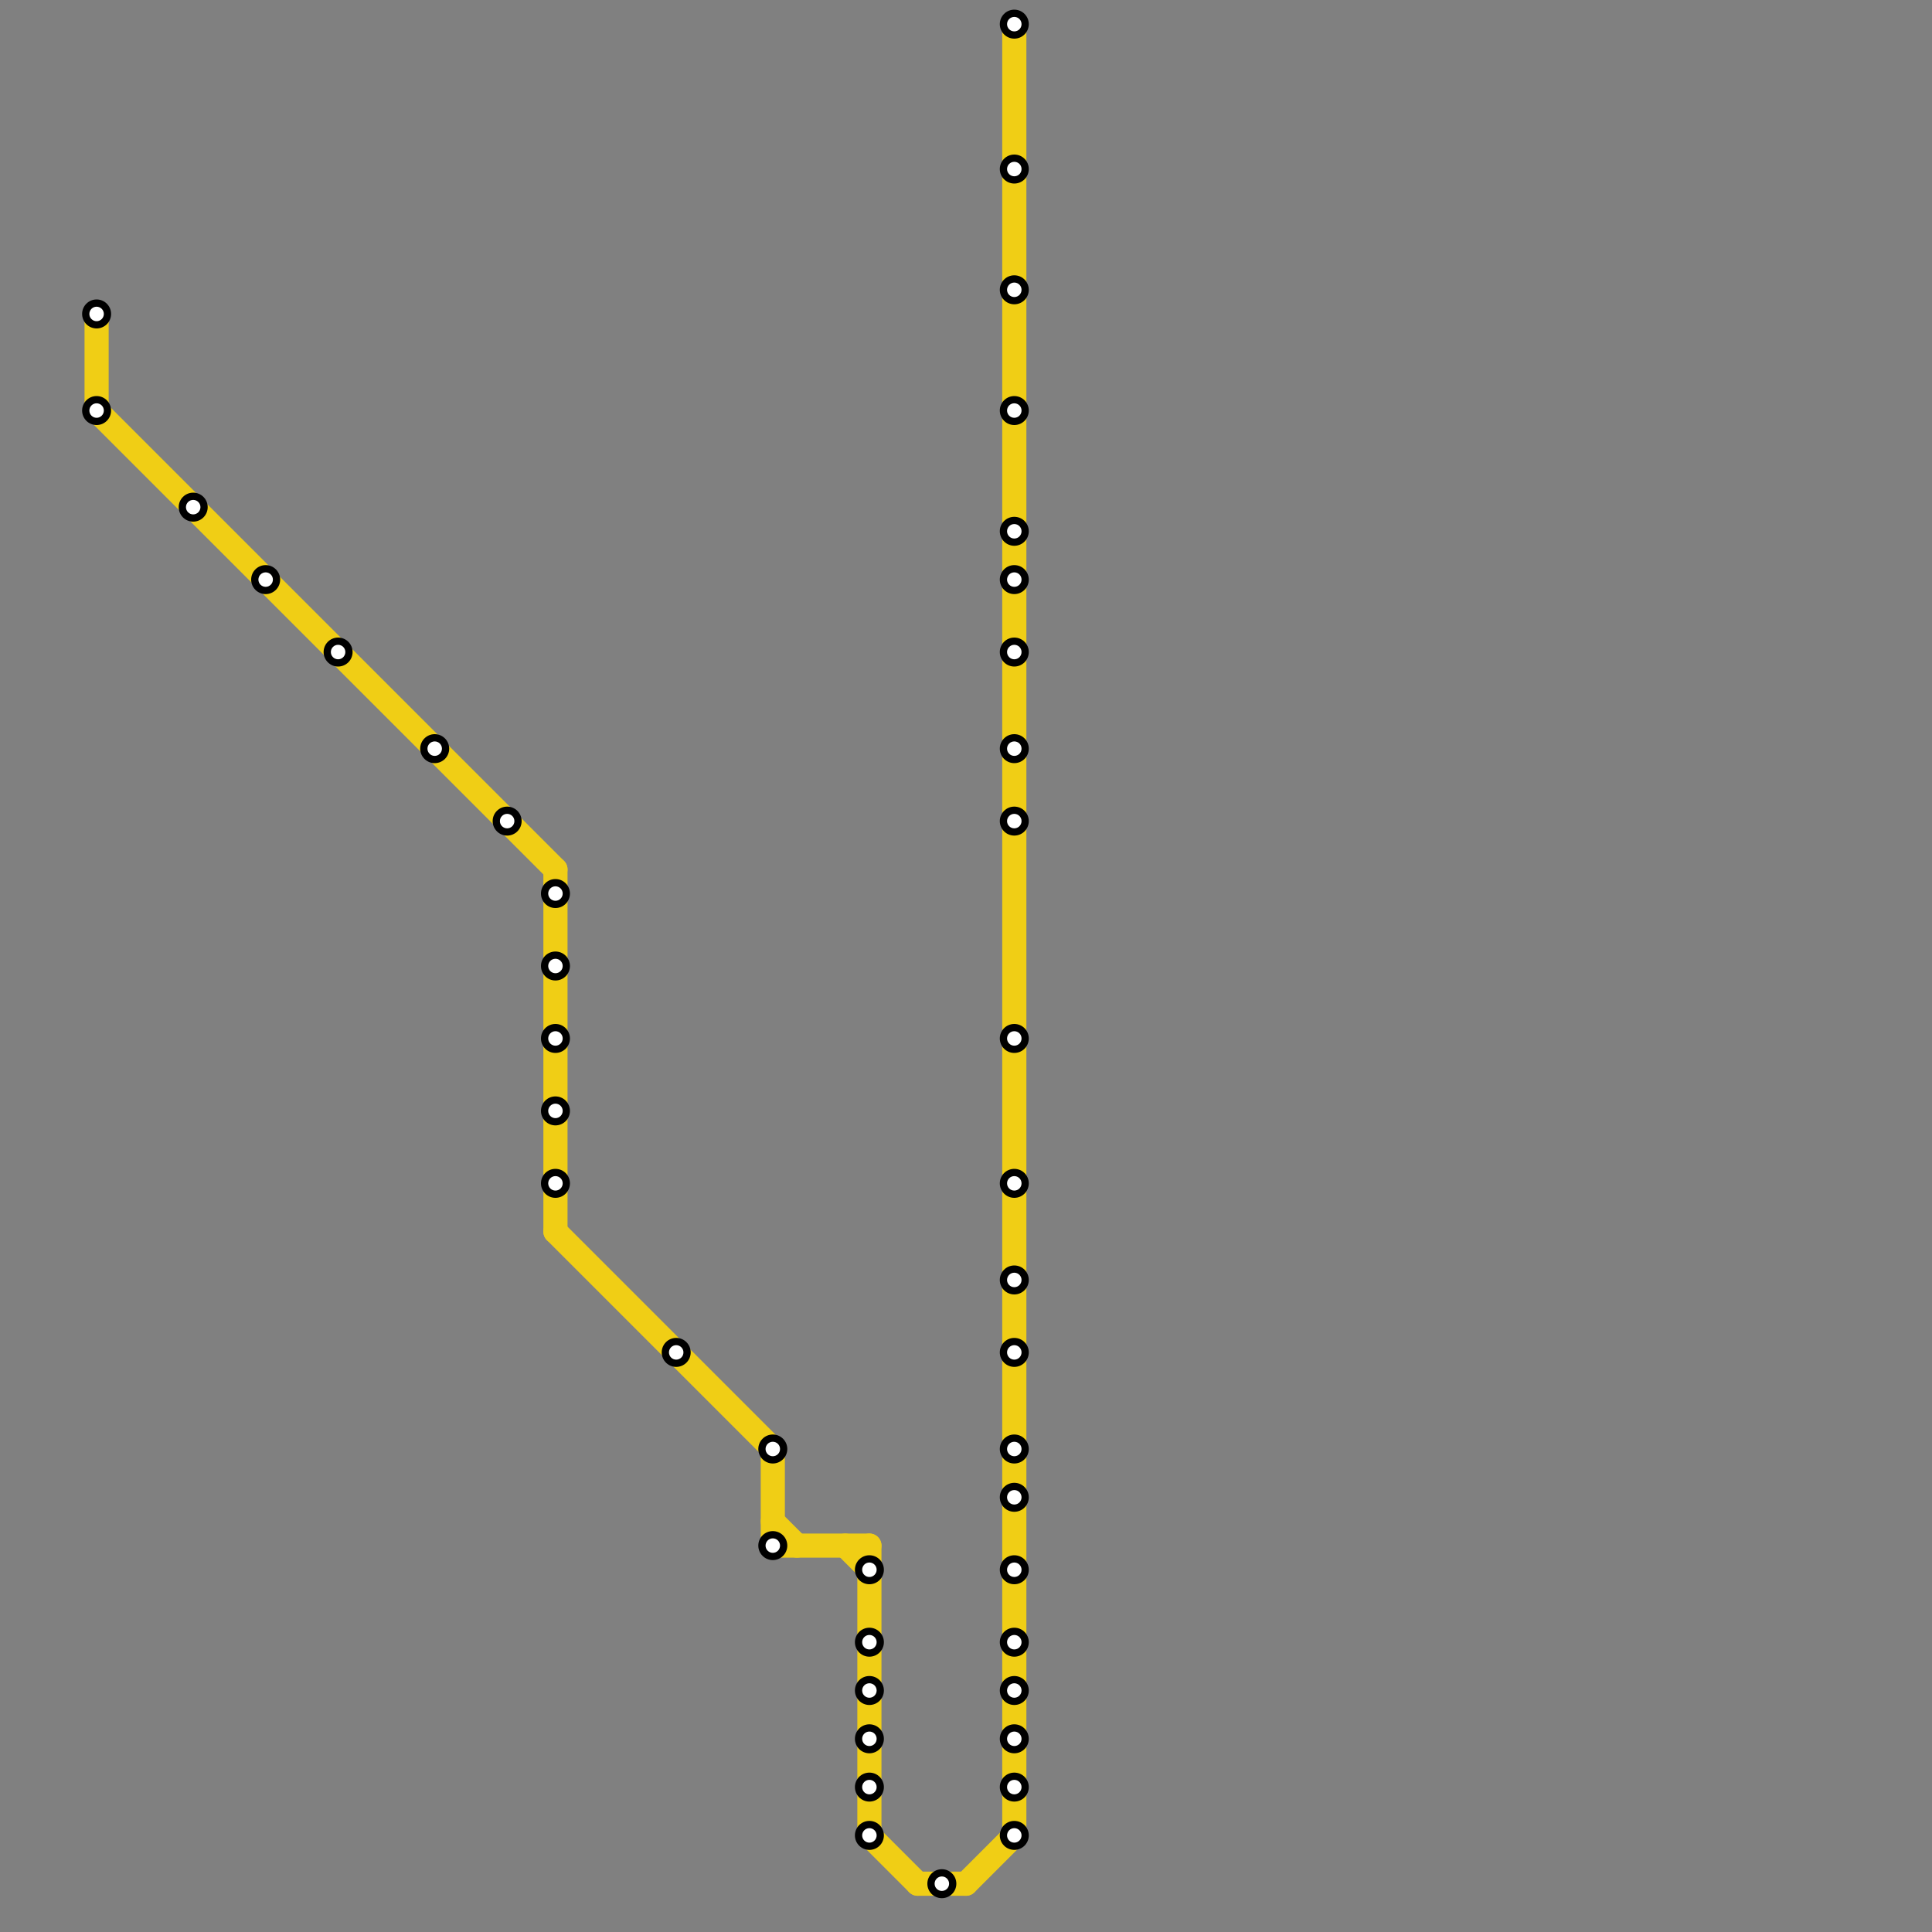 
<svg version="1.1" xmlns="http://www.w3.org/2000/svg" viewBox="0 0 80 80">
<rect x="0" y="0" width="80" height="80" fill="#808080" stroke="none"/>
<style>text { font: 1px Helvetica; font-weight: 600; white-space: pre; dominant-baseline: central; } line { stroke-width: 1; fill: none; stroke-linecap: round; stroke-linejoin: round; } .c0 { stroke: #f0ce15 }</style><defs><g id="wm-xf"><circle r="1.2" fill="#000"/><circle r="0.9" fill="#fff"/><circle r="0.6" fill="#000"/><circle r="0.3" fill="#fff"/></g><g id="wm"><circle r="0.6" fill="#000"/><circle r="0.3" fill="#fff"/></g></defs><line class="c0" x1="23" y1="51" x2="32" y2="60"/><line class="c0" x1="42" y1="1" x2="42" y2="76"/><line class="c0" x1="4" y1="17" x2="23" y2="36"/><line class="c0" x1="36" y1="64" x2="36" y2="76"/><line class="c0" x1="40" y1="78" x2="42" y2="76"/><line class="c0" x1="36" y1="76" x2="38" y2="78"/><line class="c0" x1="23" y1="36" x2="23" y2="51"/><line class="c0" x1="32" y1="63" x2="33" y2="64"/><line class="c0" x1="32" y1="60" x2="32" y2="64"/><line class="c0" x1="38" y1="78" x2="40" y2="78"/><line class="c0" x1="35" y1="64" x2="36" y2="65"/><line class="c0" x1="32" y1="64" x2="36" y2="64"/><line class="c0" x1="4" y1="13" x2="4" y2="17"/>

<use x="11" y="24" href="#wm"/><use x="14" y="27" href="#wm"/><use x="18" y="31" href="#wm"/><use x="21" y="34" href="#wm"/><use x="23" y="37" href="#wm"/><use x="23" y="40" href="#wm"/><use x="23" y="43" href="#wm"/><use x="23" y="46" href="#wm"/><use x="23" y="49" href="#wm"/><use x="28" y="56" href="#wm"/><use x="32" y="60" href="#wm"/><use x="32" y="64" href="#wm"/><use x="36" y="65" href="#wm"/><use x="36" y="68" href="#wm"/><use x="36" y="70" href="#wm"/><use x="36" y="72" href="#wm"/><use x="36" y="74" href="#wm"/><use x="36" y="76" href="#wm"/><use x="39" y="78" href="#wm"/><use x="4" y="13" href="#wm"/><use x="4" y="17" href="#wm"/><use x="42" y="1" href="#wm"/><use x="42" y="12" href="#wm"/><use x="42" y="17" href="#wm"/><use x="42" y="22" href="#wm"/><use x="42" y="24" href="#wm"/><use x="42" y="27" href="#wm"/><use x="42" y="31" href="#wm"/><use x="42" y="34" href="#wm"/><use x="42" y="43" href="#wm"/><use x="42" y="49" href="#wm"/><use x="42" y="53" href="#wm"/><use x="42" y="56" href="#wm"/><use x="42" y="60" href="#wm"/><use x="42" y="62" href="#wm"/><use x="42" y="65" href="#wm"/><use x="42" y="68" href="#wm"/><use x="42" y="7" href="#wm"/><use x="42" y="70" href="#wm"/><use x="42" y="72" href="#wm"/><use x="42" y="74" href="#wm"/><use x="42" y="76" href="#wm"/><use x="8" y="21" href="#wm"/>
</svg>

